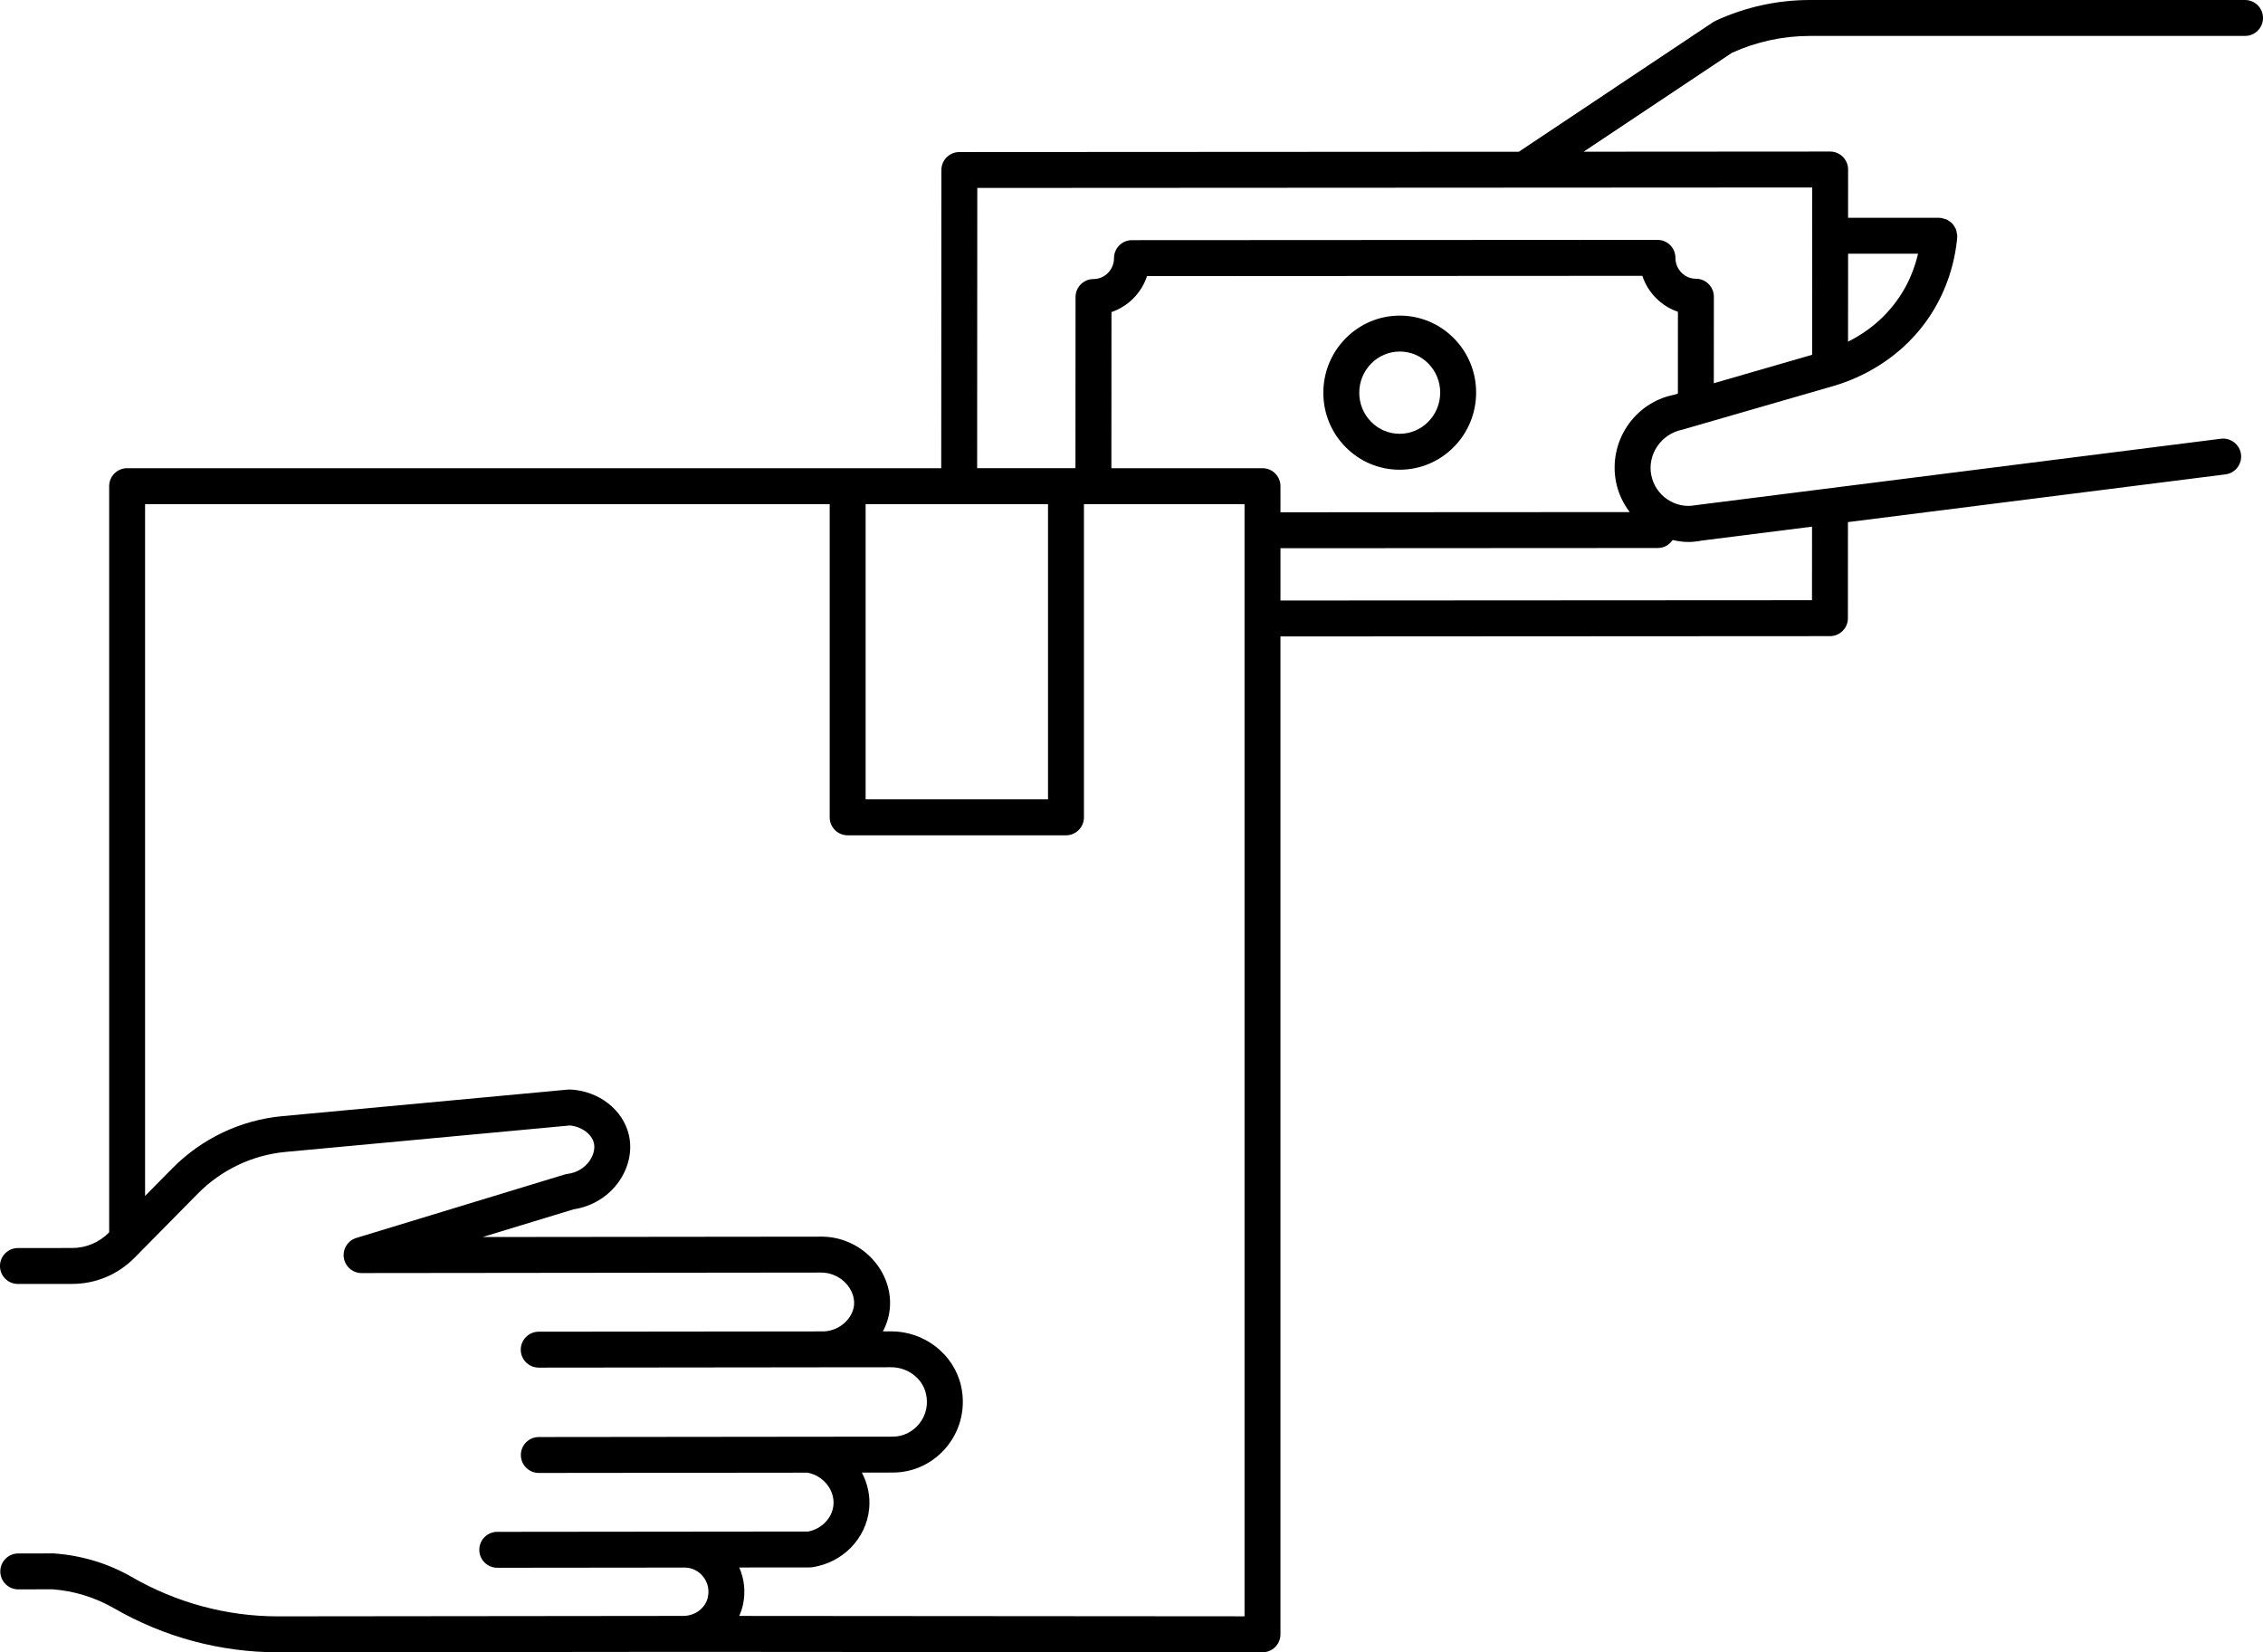<?xml version="1.0" encoding="UTF-8"?><svg xmlns="http://www.w3.org/2000/svg" xmlns:xlink="http://www.w3.org/1999/xlink" height="92.0" preserveAspectRatio="xMidYMid meet" version="1.0" viewBox="-0.0 0.0 126.0 92.0" width="126.0" zoomAndPan="magnify"><g id="change1_1"><path d="M77.938,17.573c-0.001,0-0.002,0-0.003,0c-2.344,0.001-4.253,1.926-4.254,4.292c-0.001,1.153,0.446,2.235,1.258,3.046 c0.801,0.801,1.863,1.242,2.992,1.242c0.001,0,0.002,0,0.003,0c2.344-0.001,4.253-1.926,4.254-4.292 c0.001-1.153-0.446-2.235-1.258-3.046C80.129,18.014,79.066,17.573,77.938,17.573z M77.932,24.153 C77.932,24.153,77.932,24.153,77.932,24.153c-0.596,0-1.156-0.233-1.579-0.657c-0.434-0.433-0.672-1.013-0.672-1.631 c0.001-1.263,1.013-2.292,2.256-2.292c0,0,0,0,0.001,0c0.595,0,1.155,0.233,1.578,0.657c0.434,0.433,0.672,1.013,0.672,1.631 C80.187,23.124,79.175,24.152,77.932,24.153z" fill="inherit"/><path d="M125,0h-24.205c-1.83,0-3.604,0.388-5.271,1.154c-0.047,0.022-0.093,0.048-0.137,0.077L84.566,8.449L53.414,8.466 c-0.552,0-0.999,0.448-0.999,1l-0.009,16.603H7.078c-0.553,0-1,0.448-1,1v41.546l-0.009,0.009c-0.548,0.555-1.275,0.861-2.05,0.862 l-3.021,0.003c-0.553,0-1,0.449-0.999,1.001c0.001,0.552,0.448,0.999,1,0.999h0.001l3.021-0.003 c1.313-0.002,2.547-0.52,3.472-1.458l3.526-3.573c1.306-1.323,3.037-2.146,4.877-2.317l15.833-1.473 c0.65,0.061,1.219,0.474,1.338,0.981c0.07,0.302-0.02,0.671-0.241,0.988c-0.278,0.399-0.725,0.664-1.225,0.726 c-0.057,0.007-0.113,0.019-0.168,0.036l-11.592,3.53c-0.475,0.145-0.771,0.614-0.698,1.104c0.073,0.49,0.494,0.852,0.989,0.852 h0.001l25.54-0.028c0.729-0.013,1.206,0.363,1.421,0.594c0.334,0.358,0.5,0.808,0.456,1.231c-0.071,0.689-0.744,1.398-1.662,1.451 h-0.239h-0.001l-15.654,0.017c-0.553,0-1,0.449-0.999,1.001s0.448,0.999,1,0.999h0.001l15.654-0.017 c0.002,0,0.003-0.001,0.004-0.001c0.091,0.003,0.182,0.005,0.271,0l3.698-0.003c0.001,0,0.002,0,0.002,0 c0.923,0,1.734,0.619,1.931,1.472c0.138,0.601,0.007,1.193-0.37,1.667c-0.366,0.46-0.903,0.724-1.474,0.725l-4.639,0.005L30,80.011 c-0.553,0-1,0.449-0.999,1.001s0.448,0.999,1,0.999h0.001l14.962-0.016c0.885,0.17,1.528,0.975,1.439,1.825 c-0.074,0.709-0.661,1.31-1.406,1.452l-6.875,0.007l-10.436,0.011c-0.553,0-1,0.449-0.999,1.001s0.448,0.999,1,0.999h0.001 l10.436-0.011c0.001,0,0.001,0,0.001,0c0.394,0,0.765,0.182,1.021,0.499c0.152,0.189,0.39,0.592,0.266,1.156 c-0.132,0.6-0.708,1.036-1.369,1.037l-22.557,0.024c-0.006,0-0.012,0-0.019,0c-2.839,0-5.643-0.753-8.151-2.203 c-1.294-0.743-2.766-1.192-4.33-1.301l-1.969,0.002c-0.553,0-1,0.449-0.999,1.001c0.001,0.552,0.448,0.999,1,0.999h0.001 l1.896-0.004c1.193,0.085,2.37,0.444,3.442,1.06c2.771,1.601,5.92,2.447,9.109,2.447c0.007,0,0.014,0,0.021,0l22.556-0.024 l32.25,0.024c0.001,0,0.001,0,0.001,0c0.265,0,0.52-0.105,0.707-0.292c0.188-0.188,0.293-0.442,0.293-0.708v-55.56l30.596-0.017 c0.552,0,0.999-0.448,0.999-1l0.002-5.349l21.018-2.657c0.549-0.069,0.937-0.57,0.867-1.118s-0.578-0.935-1.117-0.867l-29.25,3.7 c-0.539,0.105-1.091-0.003-1.557-0.313c-0.477-0.318-0.8-0.8-0.911-1.359c-0.225-1.136,0.53-2.288,1.729-2.533l8.523-2.463 c1.326-0.403,3.794-1.475,5.423-4.12c0.755-1.225,1.225-2.65,1.36-4.121c0.001-0.016-0.006-0.031-0.005-0.047 c0.001-0.016,0.009-0.029,0.009-0.045c0-0.053-0.022-0.099-0.03-0.149c-0.01-0.067-0.016-0.133-0.04-0.195 c-0.023-0.061-0.058-0.113-0.092-0.168c-0.033-0.054-0.062-0.109-0.105-0.156c-0.044-0.048-0.096-0.082-0.148-0.121 c-0.051-0.038-0.098-0.078-0.157-0.106c-0.06-0.029-0.126-0.041-0.192-0.057c-0.05-0.012-0.093-0.039-0.146-0.044 c-0.016-0.001-0.03,0.006-0.045,0.005c-0.016-0.001-0.03-0.009-0.047-0.009h-5.08l0.002-2.688c0-0.265-0.105-0.52-0.293-0.708 s-0.441-0.293-0.707-0.293c0,0,0,0-0.001,0L88.173,8.447l8.258-5.507C97.813,2.316,99.28,2,100.795,2H125c0.553,0,1-0.448,1-1 S125.553,0,125,0z M48.196,28.068h5.208c0.001,0,0.001,0,0.001,0h4.947v16.44H48.196V28.068z M69.294,89.993l-28.136-0.021 c0.087-0.195,0.16-0.397,0.206-0.61c0.157-0.713,0.082-1.44-0.203-2.087l3.921-0.004c0.05,0,0.1-0.004,0.149-0.011 c1.688-0.257,2.988-1.586,3.16-3.232c0.076-0.718-0.079-1.422-0.405-2.037l1.729-0.002c1.183-0.001,2.289-0.541,3.036-1.479 c0.753-0.946,1.028-2.17,0.755-3.359c-0.402-1.753-2.033-3.024-3.88-3.024c-0.001,0-0.003,0-0.004,0l-0.463,0 c0.202-0.381,0.336-0.8,0.382-1.242c0.103-0.999-0.255-2.019-0.981-2.799c-0.761-0.817-1.827-1.259-2.917-1.231l-18.771,0.02 l5.067-1.543c1.025-0.153,1.942-0.715,2.527-1.554c0.549-0.787,0.748-1.729,0.548-2.588c-0.328-1.4-1.66-2.439-3.239-2.527 c-0.05-0.003-0.099-0.001-0.148,0.003l-15.916,1.48c-2.308,0.215-4.479,1.246-6.115,2.904l-1.518,1.538V28.068h38.118v17.44 c0,0.552,0.447,1,1,1h12.156c0.553,0,1-0.448,1-1v-17.44h0.525c0.001,0,0.001,0,0.001,0h8.415V89.993z M94.732,30.101l6.159-0.778 l-0.002,4.096l-29.595,0.017v-2.912l21.016-0.012c0.34,0,0.638-0.178,0.819-0.445c0.287,0.065,0.577,0.109,0.865,0.109 C94.244,30.175,94.491,30.15,94.732,30.101z M89.979,26.844c0.123,0.618,0.391,1.178,0.76,1.668l-19.445,0.011v-1.454 c0-0.552-0.447-1-1-1H61.88l0.005-8.694c0.931-0.316,1.669-1.062,1.98-2.002l27.579-0.015c0.152,0.464,0.413,0.89,0.768,1.245 c0.348,0.347,0.761,0.603,1.212,0.755l-0.002,4.559l-0.227,0.066C90.979,22.429,89.537,24.61,89.979,26.844z M106.795,14.127 c-0.184,0.77-0.477,1.506-0.882,2.164c-0.862,1.401-2.026,2.236-3.017,2.734l0.003-4.898H106.795z M100.896,19.753l-5.474,1.584 l0.003-4.817c0-0.265-0.105-0.52-0.293-0.708s-0.441-0.293-0.707-0.293c-0.001,0-0.001,0-0.001,0c-0.3,0-0.583-0.118-0.797-0.332 c-0.221-0.221-0.342-0.516-0.342-0.831c0-0.266-0.105-0.52-0.293-0.708c-0.188-0.188-0.441-0.293-0.707-0.293c0,0,0,0-0.001,0 l-29.259,0.016c-0.552,0-0.999,0.447-0.999,0.999c-0.001,0.643-0.513,1.167-1.142,1.167c-0.553,0-1,0.448-1,1l-0.005,9.53h-5.474 l0.008-15.603l46.487-0.026L100.896,19.753z" fill="inherit"/></g></svg>